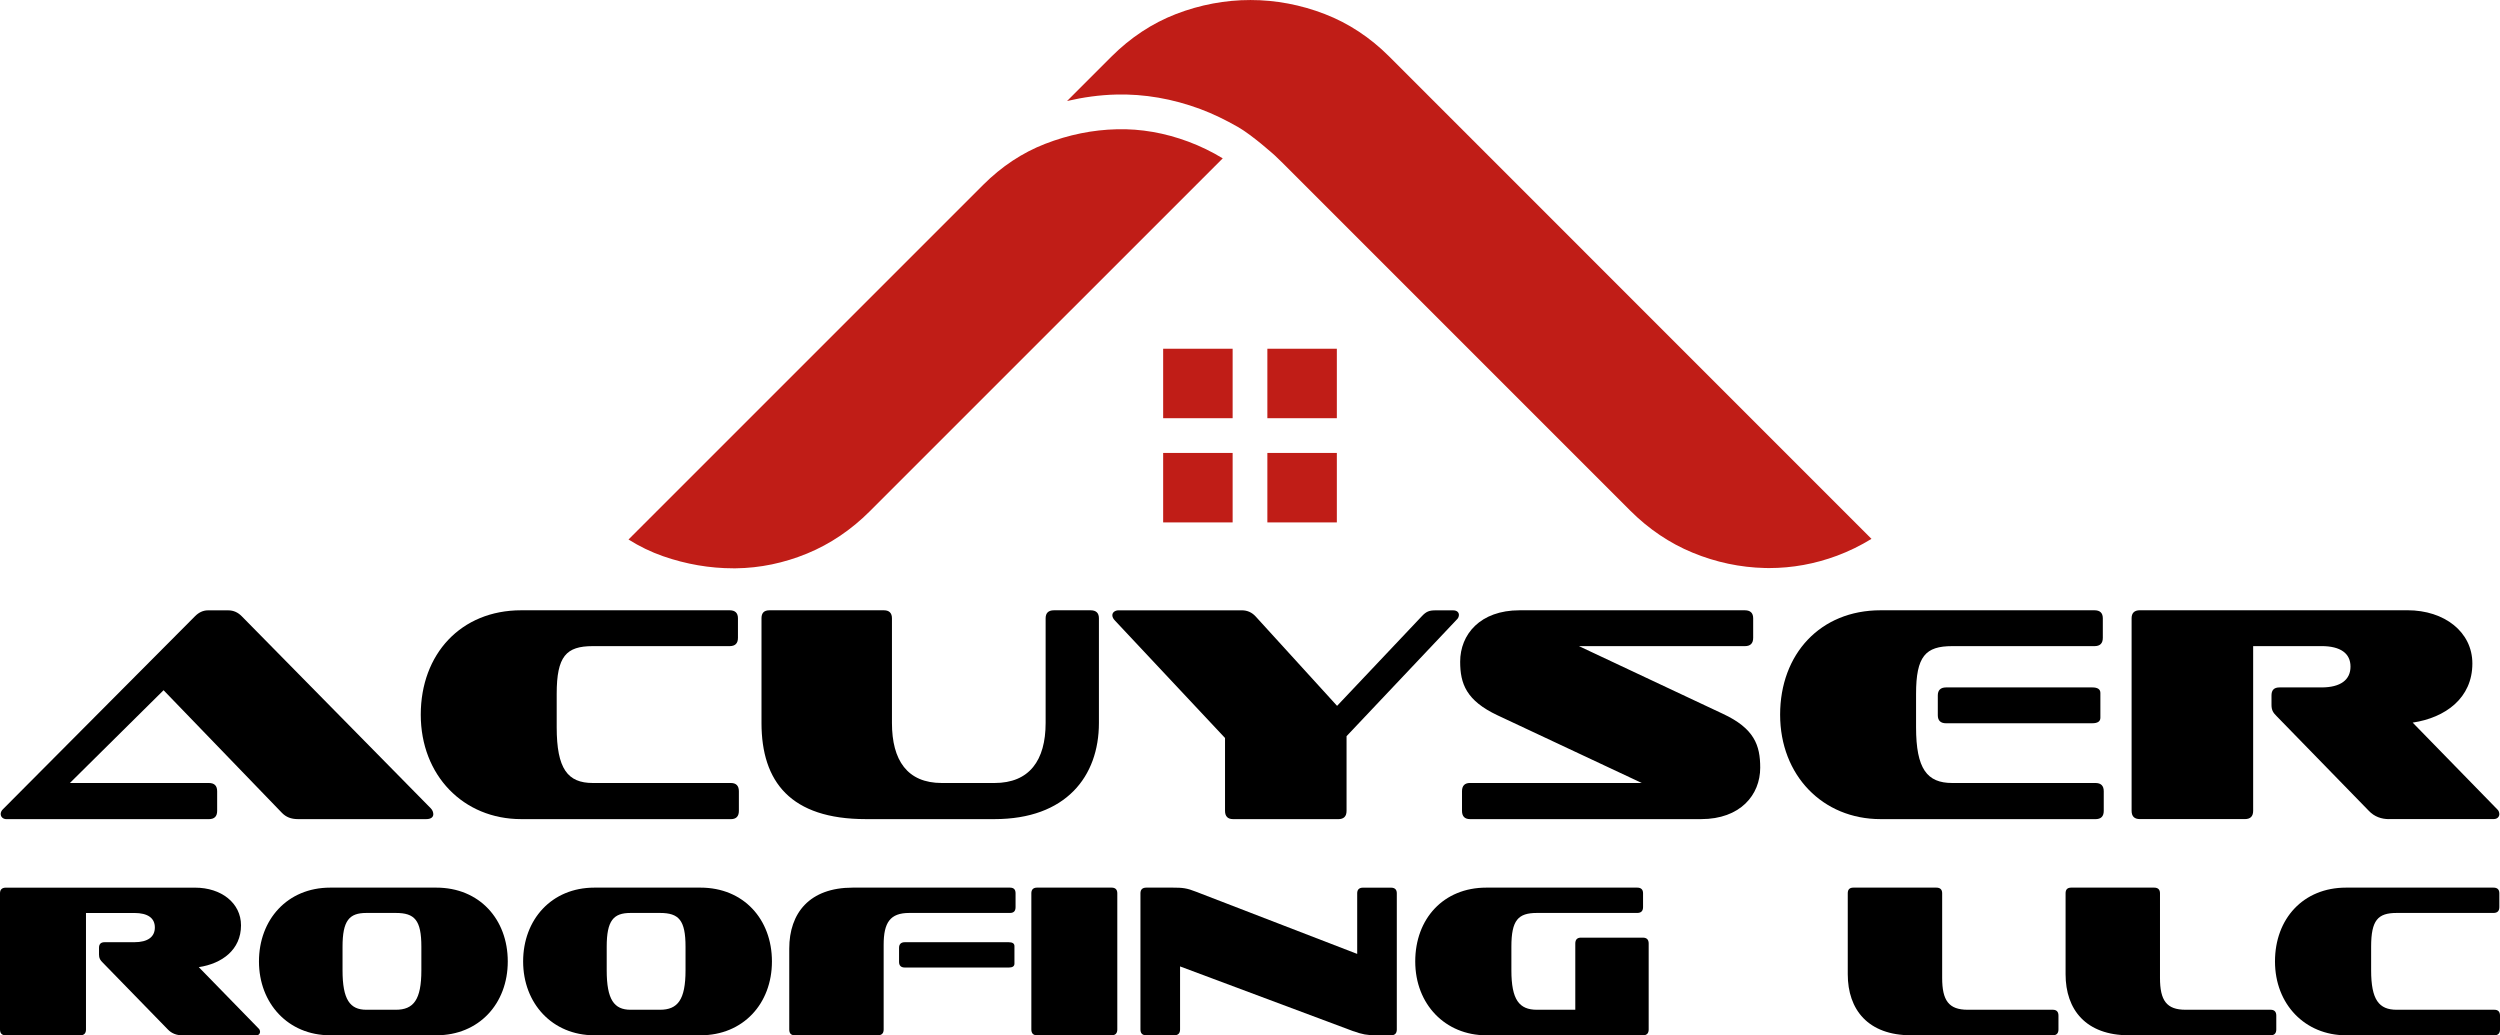 <?xml version="1.0" encoding="UTF-8"?>
<svg id="Layer_2" data-name="Layer 2" xmlns="http://www.w3.org/2000/svg" viewBox="0 0 831.29 344.25">
  <defs>
    <style>
      .cls-1 {
        fill: #c01d17;
      }
    </style>
  </defs>
  <g id="Layer_2-2" data-name="Layer 2">
    <g>
      <path class="cls-1" d="M371.42,42.98c-8.04,.18-16.07,1.81-23.89,4.85-7.57,2.94-14.5,7.53-20.6,13.63l-117.94,117.93c3.65,2.31,7.5,4.16,11.5,5.56,7.67,2.67,15.53,4.02,23.38,4.02h.81c8.02-.09,16-1.75,23.71-4.92,7.65-3.15,14.65-7.87,20.82-14.04l117.37-117.36c-3.65-2.22-7.49-4.08-11.48-5.57-7.8-2.9-15.76-4.3-23.67-4.1h0Z"/>
      <path class="cls-1" d="M461.92,18.78c-6.32-6.32-13.52-11.06-21.39-14.1-16.06-6.22-33.38-6.24-49.53,0-7.87,3.05-15.07,7.8-21.39,14.11l-14.8,14.8c5.41-1.26,10.86-2.02,16.32-2.15,9.34-.24,18.76,1.39,27.99,4.82,4.3,1.6,8.45,3.65,12.46,5.93,4.84,2.75,12.31,9.49,12.31,9.49,.89,.82,1.75,1.67,2.62,2.53l115.53,115.54c6.18,6.18,13.19,10.9,20.81,14.03,7.74,3.19,15.81,4.9,24.01,5.09,.47,.01,.95,.02,1.43,.02,7.64,0,15.23-1.38,22.56-4.11,3.94-1.47,7.77-3.34,11.45-5.6L461.92,18.78h0Z"/>
      <polygon class="cls-1" points="386.77 139.06 409.87 139.06 409.87 115.96 386.77 115.96 386.77 139.06 386.77 139.06"/>
      <polygon class="cls-1" points="421.42 115.96 421.42 139.06 444.52 139.06 444.52 115.96 421.42 115.96 421.42 115.96"/>
      <polygon class="cls-1" points="386.77 173.71 409.87 173.71 409.87 150.61 386.77 150.61 386.77 173.71 386.77 173.71"/>
      <polygon class="cls-1" points="421.42 173.71 444.52 173.71 444.52 150.61 421.42 150.61 421.42 173.71 421.42 173.71"/>
    </g>
    <g>
      <path d="M99.08,272.37c-2.34,0-3.97-.71-5.29-2.04l-39.4-40.82-31.15,30.85h46.22c1.83,0,2.75,.92,2.75,2.75v6.52c0,1.83-.92,2.75-2.75,2.75H2.16c-1.12,0-1.93-.71-1.93-1.73,0-.41,.2-1.12,.81-1.63l63.83-64.14c1.22-1.22,2.65-1.93,4.28-1.93h6.72c1.83,0,3.26,.71,4.48,1.93l62.92,63.93c.61,.61,.81,1.43,.81,1.93,0,.92-.71,1.63-2.34,1.63h-42.66Z"/>
      <path d="M173.3,272.37c-19.24,0-33.39-14.56-33.39-34.72s13.34-34.72,33.39-34.72h69.33c1.83,0,2.75,.92,2.75,2.65v6.52c0,1.83-.92,2.75-2.75,2.75h-45.51c-8.86,0-12.01,3.36-12.01,15.88v11.1c0,13.85,3.67,18.53,12.01,18.53h45.92c1.73,0,2.65,.92,2.65,2.75v6.52c0,1.83-.92,2.75-2.65,2.75h-69.74Z"/>
      <path d="M287.93,272.37c-25.04,0-34.72-12.42-34.72-31.97v-34.82c0-1.73,.81-2.65,2.65-2.65h38.08c1.73,0,2.65,.92,2.65,2.65v34.82c0,12.42,5.09,19.96,16.59,19.96h17.51c11.61,0,17-7.53,17-19.96v-34.82c0-1.73,.92-2.65,2.75-2.65h12.22c1.83,0,2.75,.92,2.75,2.65v34.82c0,17.82-11,31.97-34.72,31.97h-42.76Z"/>
      <path d="M409.99,272.37c-1.73,0-2.65-.92-2.65-2.75v-24.23l-36.55-38.99c-.61-.61-.92-1.22-.92-1.83,0-1.02,1.02-1.63,2.04-1.63h41.03c1.83,0,3.36,.71,4.58,2.04l27.08,29.73,28.2-29.83c1.43-1.53,2.44-1.93,4.48-1.93h5.9c1.32,0,1.93,.71,1.93,1.53,0,.41-.2,1.02-.51,1.32l-36.85,38.99v24.84c0,1.83-.92,2.75-2.75,2.75h-35.02Z"/>
      <path d="M488.79,272.37c-1.73,0-2.65-.92-2.65-2.75v-6.52c0-1.83,.92-2.75,2.65-2.75h57.11l-47.95-22.5c-10.38-4.89-12.42-10.49-12.42-17.82,0-9.06,6.62-17.1,19.75-17.1h74.93c1.83,0,2.75,.92,2.75,2.65v6.52c0,1.83-.92,2.75-2.75,2.75h-55.18l47.85,22.5c10.49,4.89,12.42,10.49,12.42,17.92,0,9.06-6.62,17.1-19.65,17.1h-76.86Z"/>
      <path d="M625.31,272.37c-19.24,0-33.39-14.56-33.39-34.72s13.34-34.72,33.39-34.72h71.16c1.83,0,2.75,.92,2.75,2.65v6.52c0,1.83-.92,2.75-2.75,2.75h-47.34c-8.86,0-12.01,3.36-12.01,15.88v11.1c0,13.85,3.67,18.53,12.01,18.53h47.65c1.83,0,2.75,.92,2.75,2.75v6.52c0,1.83-.92,2.75-2.75,2.75h-71.47Zm21.79-31.87c-1.83,0-2.75-.92-2.75-2.65v-6.62c0-1.73,.92-2.65,2.75-2.65h48.66c1.73,0,2.65,.61,2.65,1.83v8.25c0,1.22-.92,1.83-2.65,1.83h-48.66Z"/>
      <path d="M794.4,272.37c-2.55,0-4.89-.81-6.72-2.75l-30.64-31.46c-1.12-1.12-1.73-1.93-1.73-3.77v-3.16c0-1.73,.81-2.65,2.65-2.65h13.95c6.41,0,9.67-2.55,9.67-6.92s-3.26-6.82-9.67-6.82h-22.7v54.77c0,1.83-.92,2.75-2.75,2.75h-34.92c-1.83,0-2.75-.92-2.75-2.75v-64.04c0-1.73,.92-2.65,2.75-2.65h88.98c12.32,0,21.58,7.23,21.58,17.71,0,11.5-8.96,18.02-19.85,19.65l28.1,28.81c.51,.41,.71,1.12,.71,1.63,0,.81-.61,1.63-1.83,1.63h-34.82Z"/>
    </g>
    <g>
      <g>
        <path d="M60.56,344.25c-1.8,0-3.46-.58-4.75-1.94l-21.67-22.25c-.79-.79-1.22-1.37-1.22-2.66v-2.23c0-1.22,.58-1.87,1.87-1.87h9.86c4.54,0,6.84-1.8,6.84-4.9s-2.3-4.82-6.84-4.82H28.59v38.74c0,1.29-.65,1.94-1.94,1.94H1.94c-1.3,0-1.94-.65-1.94-1.94v-45.29c0-1.22,.65-1.87,1.94-1.87h62.93c8.71,0,15.27,5.11,15.27,12.53,0,8.14-6.34,12.74-14.04,13.9l19.87,20.38c.36,.29,.5,.79,.5,1.15,0,.58-.43,1.15-1.3,1.15h-24.63Z"/>
        <path d="M109.8,344.25c-14.04,0-23.69-10.66-23.69-24.55s9.43-24.55,23.69-24.55h35.28c14.33,0,23.76,10.51,23.76,24.55s-9.58,24.55-23.76,24.55h-35.28Zm30.31-29.45c0-8.86-2.23-11.23-8.5-11.23h-9.79c-5.69,0-7.92,2.52-7.92,11.23v7.85c0,9.72,2.45,13.11,7.92,13.11h9.79c5.9,0,8.5-3.31,8.5-13.11v-7.85Z"/>
        <path d="M197.64,344.25c-14.04,0-23.69-10.66-23.69-24.55s9.43-24.55,23.69-24.55h35.28c14.33,0,23.76,10.51,23.76,24.55s-9.58,24.55-23.76,24.55h-35.28Zm30.31-29.45c0-8.86-2.23-11.23-8.5-11.23h-9.79c-5.69,0-7.92,2.52-7.92,11.23v7.85c0,9.72,2.45,13.11,7.92,13.11h9.79c5.9,0,8.5-3.31,8.5-13.11v-7.85Z"/>
        <path d="M302.33,303.57c-6.34,0-8.5,3.17-8.5,10.59v28.15c0,1.29-.65,1.94-1.94,1.94h-27.58c-1.3,0-1.87-.65-1.87-1.94v-26.86c0-11.88,6.77-20.3,21.1-20.3h52.28c1.3,0,1.87,.65,1.87,1.87v4.61c0,1.29-.58,1.94-1.87,1.94h-33.48Zm-1.44,18.15c-1.3,0-1.94-.65-1.94-1.87v-4.68c0-1.22,.65-1.87,1.94-1.87h34.49c1.3,0,1.94,.43,1.94,1.3v5.83c0,.87-.65,1.3-1.94,1.3h-34.49Z"/>
        <path d="M344.81,344.25c-1.22,0-1.87-.65-1.87-1.94v-45.29c0-1.22,.65-1.87,1.87-1.87h24.84c1.22,0,1.87,.65,1.87,1.87v45.29c0,1.29-.65,1.94-1.87,1.94h-24.84Z"/>
        <path d="M457.56,344.25c-2.88,0-4.61-.29-7.78-1.44l-57.39-21.46v20.96c0,1.29-.65,1.94-1.94,1.94h-9.29c-1.3,0-1.94-.65-1.94-1.94v-45.29c0-1.22,.65-1.87,1.94-1.87h8.86c3.17,0,4.61,.14,7.7,1.37l53.57,20.67v-20.16c0-1.22,.65-1.87,1.94-1.87h9.29c1.3,0,1.94,.65,1.94,1.87v45.29c0,1.29-.65,1.94-1.94,1.94h-4.97Z"/>
        <path d="M494.21,344.25c-13.61,0-23.62-10.3-23.62-24.55s9.43-24.55,23.62-24.55h50.19c1.3,0,1.94,.65,1.94,1.87v4.61c0,1.29-.65,1.94-1.94,1.94h-33.34c-6.26,0-8.5,2.38-8.5,11.23v7.85c0,9.79,2.59,13.11,8.5,13.11h12.75v-22.03c0-1.3,.65-1.95,1.87-1.95h20.59c1.3,0,1.94,.65,1.94,1.95v28.59c0,1.29-.65,1.94-1.94,1.94h-52.06Z"/>
      </g>
      <g>
        <path d="M635.51,344.25c-14.33,0-21.1-8.5-21.1-20.3v-26.93c0-1.22,.58-1.87,1.87-1.87h27.58c1.3,0,1.94,.65,1.94,1.87v28.15c0,7.49,2.16,10.59,8.5,10.59h28.3c1.22,0,1.87,.65,1.87,1.94v4.61c0,1.29-.65,1.94-1.87,1.94h-47.09Z"/>
        <path d="M707.94,344.25c-14.33,0-21.1-8.5-21.1-20.3v-26.93c0-1.22,.58-1.87,1.87-1.87h27.58c1.3,0,1.94,.65,1.94,1.87v28.15c0,7.49,2.16,10.59,8.5,10.59h28.3c1.22,0,1.87,.65,1.87,1.94v4.61c0,1.29-.65,1.94-1.87,1.94h-47.09Z"/>
        <path d="M780.09,344.25c-13.61,0-23.62-10.3-23.62-24.55s9.43-24.55,23.62-24.55h49.04c1.3,0,1.94,.65,1.94,1.87v4.61c0,1.29-.65,1.94-1.94,1.94h-32.19c-6.26,0-8.5,2.38-8.5,11.23v7.85c0,9.79,2.59,13.11,8.5,13.11h32.48c1.22,0,1.87,.65,1.87,1.94v4.61c0,1.29-.65,1.94-1.87,1.94h-49.32Z"/>
      </g>
    </g>
  </g>
</svg>